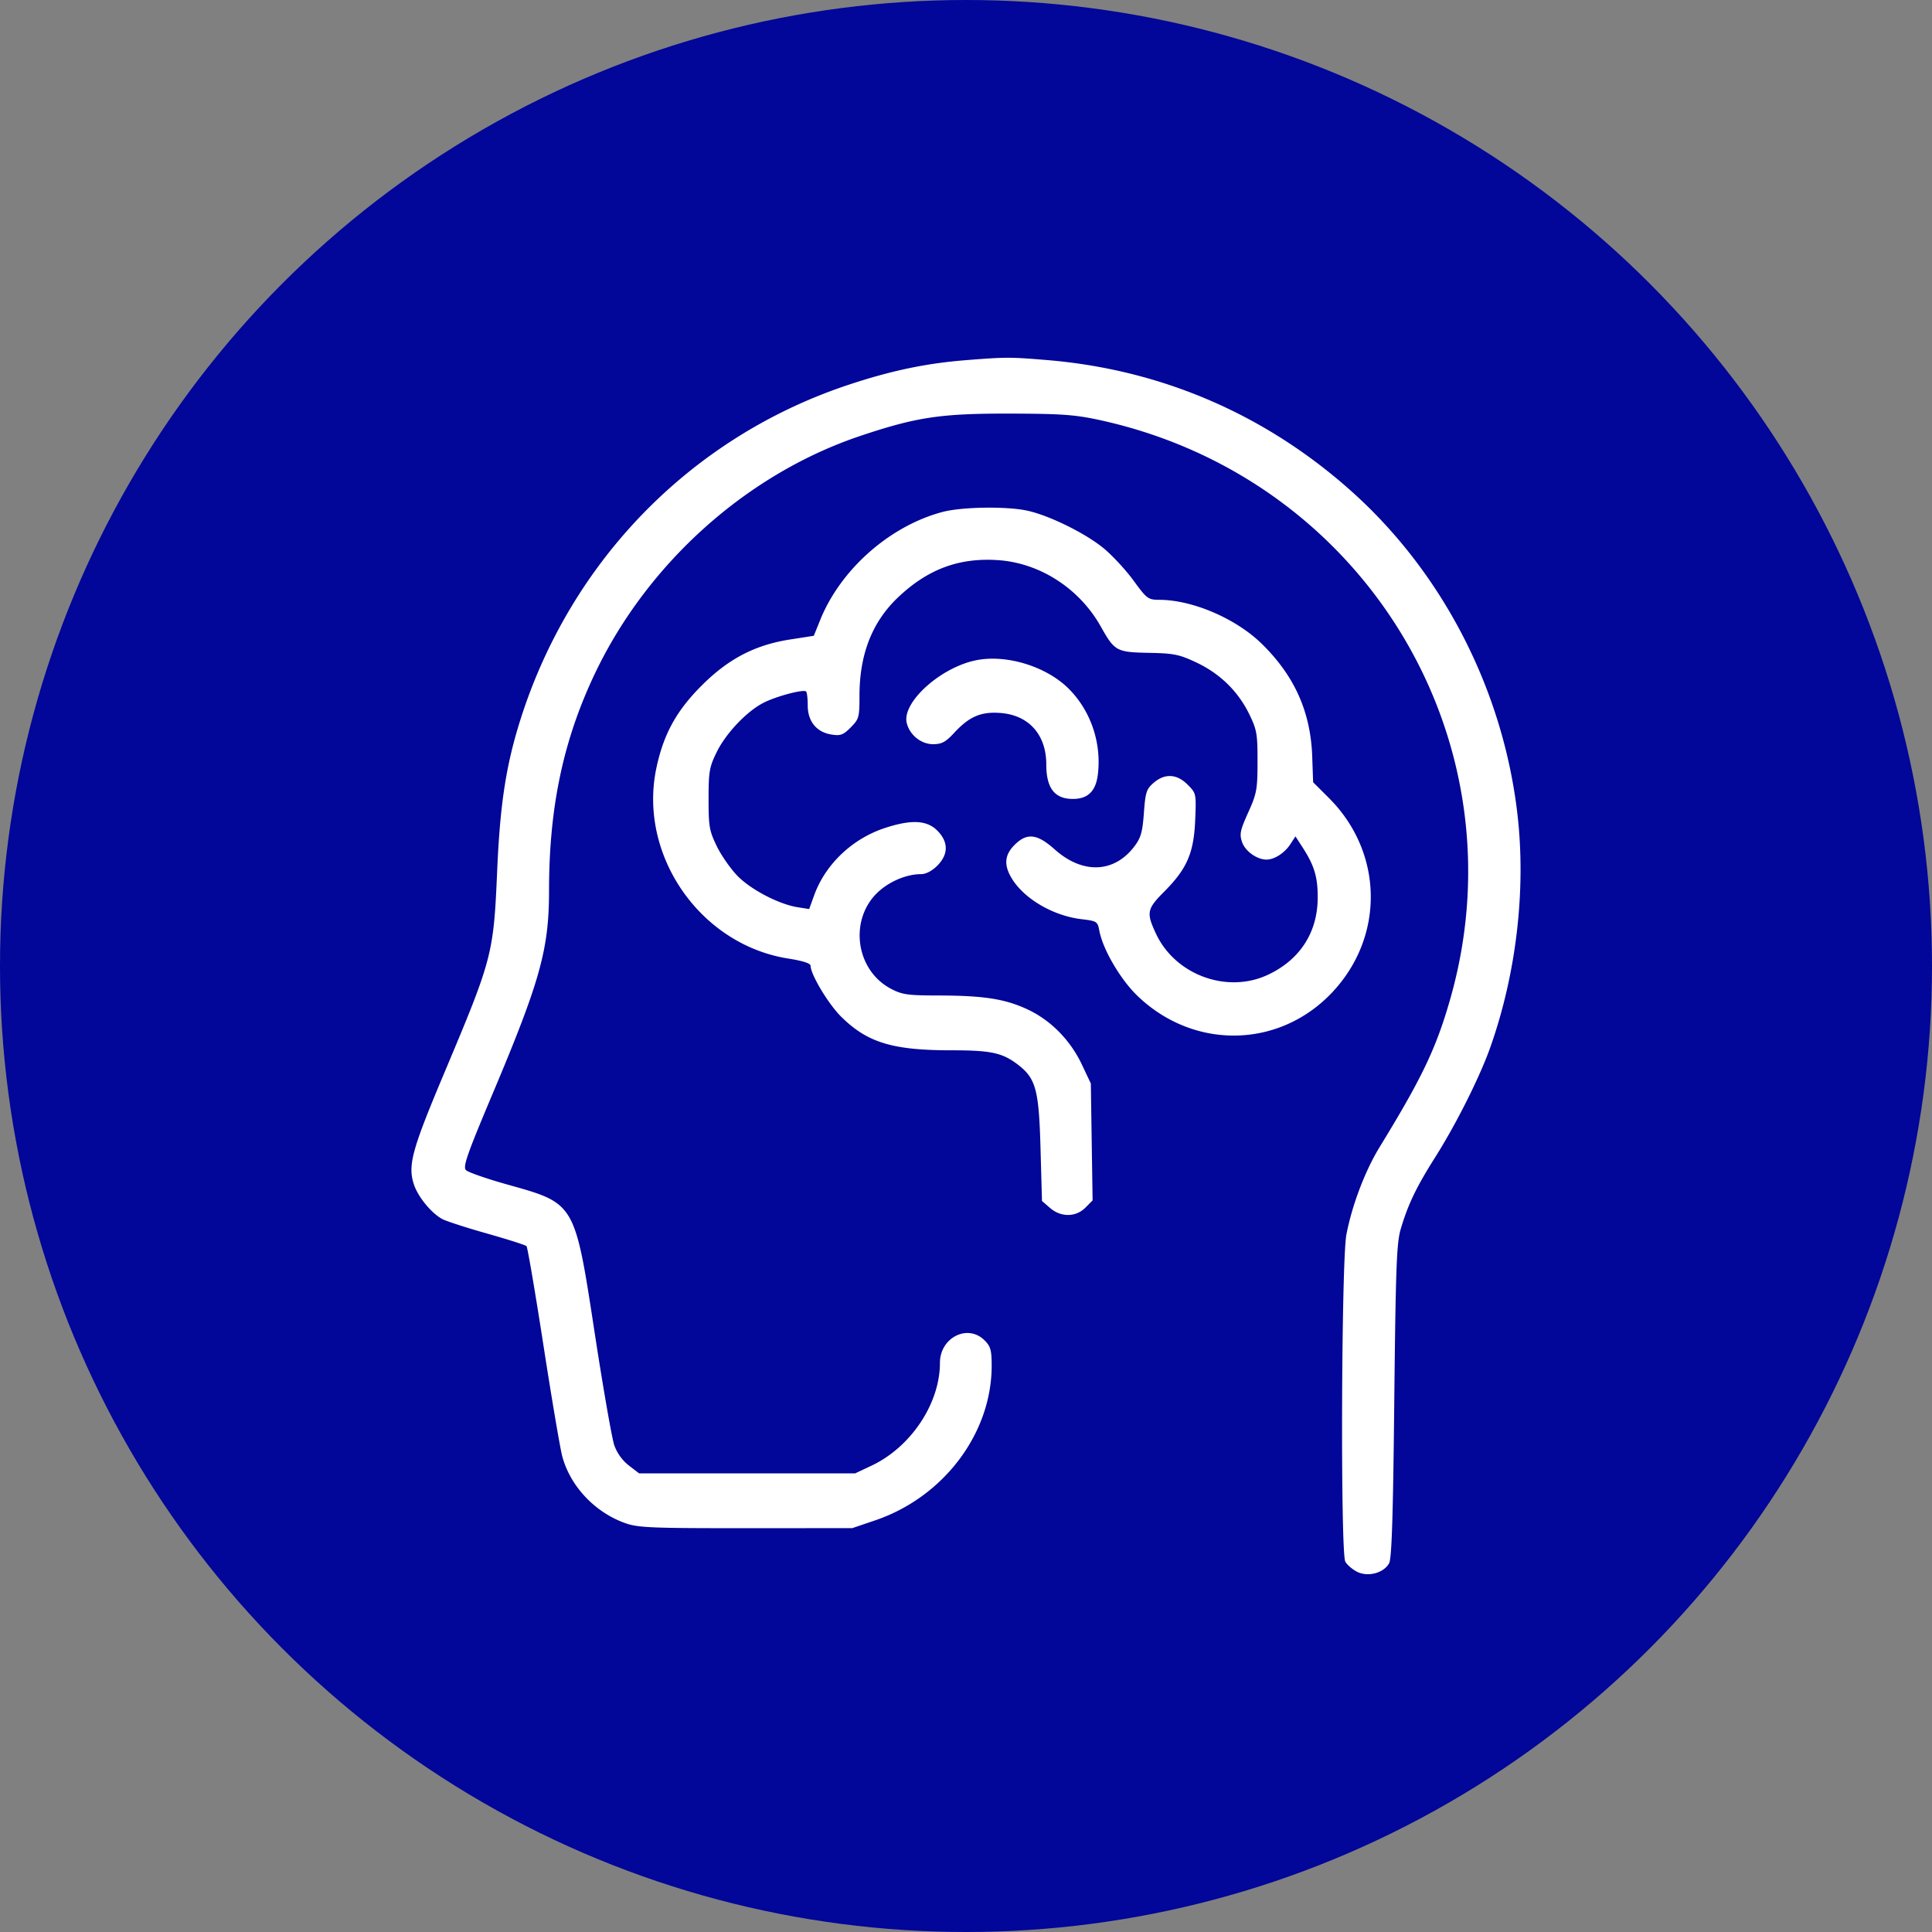 <svg fill="none" viewBox="0 0 108 108" xmlns="http://www.w3.org/2000/svg"><rect x="0" y="0" width="108" height="108" fill="#808080" stroke="none"/><circle cx="54" cy="54" fill="#020699" r="54"></circle><path clip-rule="evenodd" d="M53.99 20.134c-2.215.176-4.137.577-6.508 1.36-8.761 2.889-15.533 9.775-18.372 18.679-.814 2.553-1.155 4.743-1.315 8.449-.206 4.74-.256 4.933-2.97 11.381-1.805 4.288-2.037 5.142-1.687 6.21.23.7.993 1.623 1.6 1.94.236.121 1.363.485 2.508.808 1.144.324 2.128.638 2.186.699.058.06.482 2.544.943 5.519.46 2.974.935 5.773 1.053 6.219.445 1.677 1.82 3.14 3.521 3.746.715.255 1.459.286 6.749.283l5.945-.003 1.285-.437c3.824-1.3 6.507-4.863 6.507-8.639 0-.87-.058-1.081-.394-1.418-.94-.946-2.498-.162-2.498 1.257 0 2.272-1.622 4.707-3.827 5.746l-.913.43H35.728l-.576-.441a2.545 2.545 0 0 1-.813-1.13c-.131-.38-.617-3.16-1.08-6.178-1.137-7.422-1.082-7.328-4.897-8.398-1.149-.322-2.189-.683-2.31-.802-.189-.184.04-.842 1.5-4.307 2.653-6.296 3.14-8.053 3.14-11.336 0-4.648.8-8.42 2.573-12.138 2.95-6.183 8.516-11.156 14.864-13.277 3.106-1.039 4.473-1.243 8.27-1.235 2.945.006 3.695.06 5.085.363 14.822 3.237 23.727 18.003 19.563 32.44-.78 2.707-1.567 4.35-3.923 8.195-.816 1.333-1.544 3.25-1.86 4.899-.281 1.47-.336 17.762-.061 18.278.09.17.384.425.652.564.599.31 1.483.082 1.794-.465.15-.261.224-2.563.292-9.068.08-7.492.13-8.845.361-9.624.41-1.385.87-2.341 1.93-4.018 1.17-1.848 2.49-4.483 3.075-6.134 1.453-4.104 2.003-8.792 1.524-12.99-.794-6.967-4.17-13.538-9.312-18.124-4.796-4.278-10.602-6.777-16.98-7.308-2.078-.173-2.31-.173-4.55.005Zm-1.286 8.48c-2.95.775-5.706 3.203-6.852 6.037l-.36.89-1.322.206c-1.979.308-3.469 1.088-4.978 2.607-1.393 1.4-2.102 2.699-2.5 4.579-1.029 4.861 2.444 9.877 7.376 10.651.816.129 1.245.268 1.245.406 0 .48.994 2.137 1.704 2.84 1.467 1.453 2.872 1.882 6.167 1.882 2.173 0 2.823.134 3.659.758 1.06.792 1.23 1.397 1.322 4.705l.082 2.96.45.39c.613.529 1.44.522 1.977-.017l.403-.405-.05-3.267-.049-3.267-.496-1.05c-.647-1.37-1.735-2.478-3.033-3.089-1.256-.59-2.456-.778-5.001-.782-1.72-.003-2.024-.047-2.651-.38-2.027-1.074-2.355-3.994-.617-5.489.65-.558 1.55-.915 2.31-.915.267 0 .617-.182.905-.472.631-.634.631-1.328 0-1.962-.584-.587-1.46-.629-2.942-.14-1.818.6-3.312 2.024-3.94 3.752l-.28.774-.643-.101c-1.031-.163-2.579-.963-3.34-1.727-.386-.389-.914-1.139-1.172-1.666-.428-.876-.469-1.11-.469-2.656 0-1.53.044-1.785.45-2.615.513-1.05 1.66-2.265 2.603-2.756.71-.369 2.258-.781 2.4-.639.05.05.09.402.09.782 0 .883.493 1.49 1.318 1.621.514.083.662.029 1.085-.396.462-.465.49-.562.49-1.762 0-2.327.706-4.132 2.155-5.507 1.666-1.582 3.414-2.231 5.603-2.081 2.332.16 4.538 1.587 5.727 3.704.78 1.387.88 1.442 2.691 1.477 1.398.027 1.7.088 2.654.538 1.318.62 2.332 1.61 2.953 2.88.429.877.47 1.108.468 2.656-.001 1.563-.042 1.785-.52 2.847-.453 1.006-.496 1.217-.343 1.66.178.514.846.987 1.379.976.442-.009 1-.372 1.318-.858l.286-.44.396.612c.668 1.03.86 1.683.847 2.871-.021 1.914-1.012 3.427-2.788 4.257-2.285 1.068-5.173.006-6.252-2.3-.549-1.175-.509-1.378.47-2.36 1.266-1.273 1.646-2.155 1.723-3.993.061-1.478.058-1.494-.423-1.978-.603-.606-1.277-.642-1.903-.1-.4.345-.457.523-.542 1.68-.079 1.077-.169 1.393-.534 1.874-1.132 1.492-2.89 1.558-4.448.169-.99-.884-1.559-.946-2.254-.248-.56.563-.602 1.13-.139 1.884.698 1.134 2.316 2.076 3.886 2.261.86.102.901.129.997.64.196 1.052 1.184 2.738 2.144 3.658 3.145 3.015 7.894 2.934 10.854-.184 2.966-3.125 2.893-7.842-.168-10.893l-.878-.876-.05-1.427c-.086-2.498-.983-4.509-2.812-6.304-1.44-1.414-3.869-2.46-5.729-2.467-.632-.002-.701-.053-1.446-1.074-.43-.59-1.18-1.4-1.666-1.802-1.027-.848-3.084-1.858-4.305-2.114-1.17-.245-3.624-.205-4.692.075Zm1.824 8.302c-1.991.42-4.123 2.366-3.84 3.504.168.67.802 1.18 1.47 1.18.484 0 .703-.118 1.173-.625.852-.92 1.497-1.2 2.582-1.12 1.595.115 2.575 1.211 2.575 2.878 0 1.318.458 1.92 1.468 1.928.857.008 1.304-.43 1.417-1.385.208-1.754-.399-3.538-1.621-4.766-1.26-1.265-3.517-1.954-5.224-1.594Z" fill="#fff" fill-rule="evenodd"></path></svg>